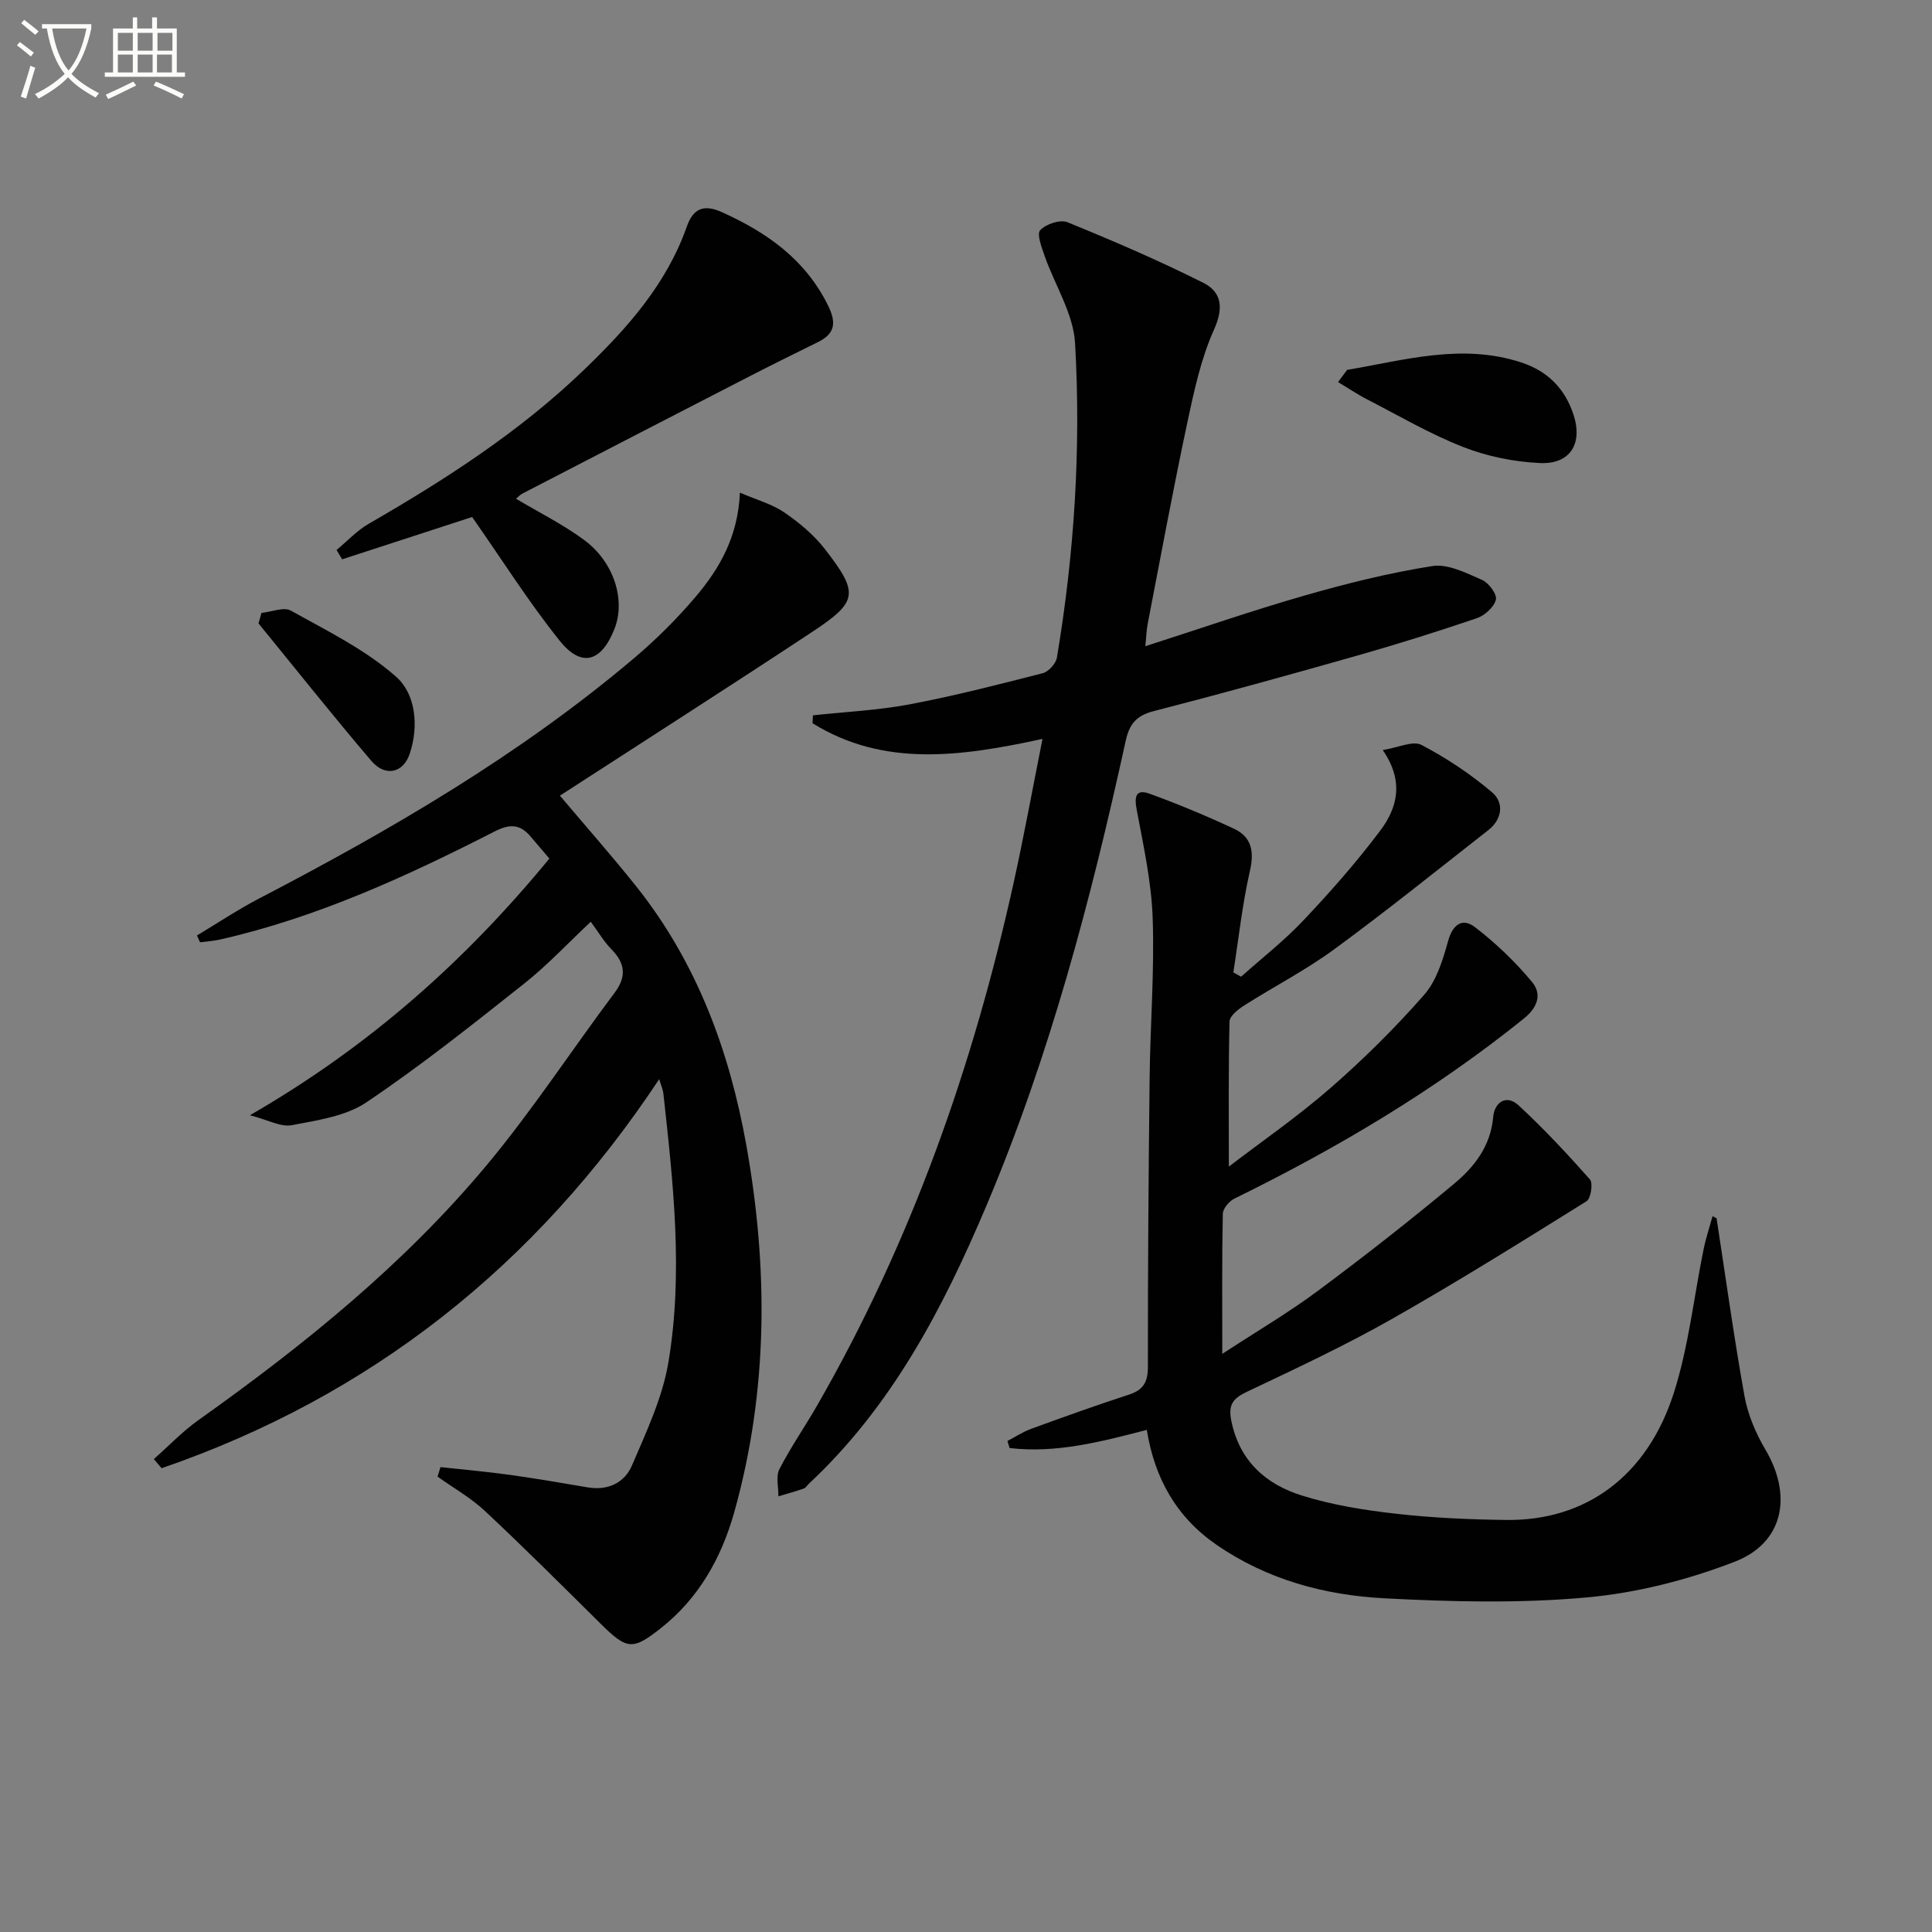 <svg enable-background="new 0 0 400 400" viewBox="0 0 400 400" xmlns="http://www.w3.org/2000/svg"><rect x="0" y="0" width="400" height="400" fill="#808080" stroke="none"/><path d="m6.4 11.7c-1-.8-1.9-1.6-2.9-2.3l.6-.7c.9.7 1.9 1.4 2.9 2.2zm-2.1 8.3c.7-2.1 1.4-4.2 2-6.4.2.1.6.3 1 .4-.7 2.3-1.3 4.4-1.9 6.4zm3-12.8c-1.1-.9-2.1-1.7-2.9-2.4l.6-.7c1 .8 2 1.5 3 2.4zm1.4-1.3v-.9h10.2v.9c-.9 4.2-2.3 7.3-4.1 9.4 1.3 1.4 3.2 2.7 5.7 4-.2.2-.4.5-.7.9-2.5-1.4-4.4-2.7-5.7-4.2-1.4 1.5-3.5 3-6.1 4.4 0 0 0 0-.1-.1-.3-.4-.5-.7-.7-.8 2.7-1.3 4.7-2.8 6.2-4.2-1.8-2.2-3-5.3-3.7-9.4zm9.2 0h-7.1c.6 3.8 1.7 6.7 3.4 8.7 1.7-2 2.9-4.8 3.7-8.7z" fill="#fbfcfa"/><path d="m31.6 3.6h.9v2.3h4.1v9.1h1.7v.9h-16.6v-.9h1.7v-9.1h4.1v-2.3h.9v2.3h3.1v-2.3zm-4 13.3.6.8c-1.9.9-3.8 1.9-5.8 2.8-.2-.3-.3-.6-.5-.9 2-.9 3.9-1.8 5.7-2.7zm-3.2-10.1v3.7h3.1v-3.7zm0 4.5v3.7h3.1v-3.7zm4.1-4.5v3.7h3.1v-3.7zm0 4.5v3.7h3.1v-3.7zm9.1 9.1c-2.1-1.1-4.1-2-5.8-2.7l.5-.8c2.2.9 4.1 1.8 5.8 2.6zm-1.9-13.6h-3.1v3.7h3.1zm-3.2 4.5v3.7h3.1v-3.7z" fill="#fbfcfa"/><g fill="#010101"><path d="m355.4 252.23c1.89 12.28 3.58 24.59 5.78 36.82.69 3.83 2.33 7.69 4.32 11.06 5.63 9.5 3.83 19.29-6.35 23.23-9.77 3.78-20.33 6.47-30.74 7.4-13.84 1.25-27.91.9-41.82.17-12.35-.65-24.24-3.86-34.7-11.06-8.29-5.71-12.83-13.72-14.46-23.81-9.47 2.47-18.77 4.89-28.4 3.76-.15-.49-.3-.97-.45-1.46 1.62-.84 3.17-1.88 4.87-2.5 6.7-2.44 13.42-4.87 20.21-7.07 3-.97 4-2.55 4-5.76-.02-19.99.13-39.98.36-59.98.13-10.98 1.01-21.97.63-32.93-.26-7.54-1.92-15.05-3.32-22.51-.53-2.78-.09-4.27 2.69-3.26 5.91 2.15 11.73 4.58 17.44 7.24 3.71 1.72 4.24 4.74 3.31 8.8-1.57 6.89-2.32 13.96-3.42 20.95.53.3 1.07.6 1.6.9 4.34-3.88 8.98-7.49 12.96-11.72 5.58-5.91 10.99-12.04 15.86-18.54 3.5-4.66 5.02-10.14.51-16.67 3.21-.5 6.23-1.99 8-1.07 5.19 2.71 10.17 6.03 14.63 9.81 2.51 2.13 2.15 5.55-.76 7.83-10.6 8.3-21.09 16.75-31.94 24.7-5.88 4.31-12.44 7.68-18.6 11.6-1.26.8-3.02 2.19-3.05 3.34-.24 9.9-.14 19.81-.14 30.03 6.73-5.15 14.22-10.32 21.03-16.26 6.87-5.99 13.41-12.47 19.42-19.32 2.56-2.92 3.86-7.22 4.94-11.11.98-3.54 3.02-4.85 5.59-2.87 4.29 3.3 8.28 7.13 11.75 11.28 2.07 2.47 1.36 5.2-1.65 7.63-18.48 14.89-38.71 26.87-59.95 37.29-1.08.53-2.36 2.05-2.38 3.14-.19 9.28-.11 18.56-.11 28.99 7.16-4.68 13.71-8.52 19.77-13.03 9.6-7.13 19.03-14.52 28.22-22.18 4.2-3.5 7.58-7.81 8.1-13.84.25-2.92 2.64-4.82 5.29-2.37 5.19 4.82 10.05 10 14.74 15.31.68.77.19 3.95-.7 4.51-13.38 8.34-26.77 16.71-40.48 24.48-9.68 5.48-19.8 10.21-29.85 14.98-2.89 1.37-3.89 2.68-3.22 5.99 1.68 8.34 7.16 13.16 14.63 15.49 6.27 1.96 12.9 3.02 19.45 3.76 7.59.86 15.26 1.2 22.9 1.29 16.41.19 29.17-9.08 34.67-26.4 3.04-9.56 4.11-19.74 6.13-29.63.47-2.32 1.23-4.58 1.85-6.86.3.17.57.3.84.43z"/><path d="m91.2 303.75c4.77.52 9.55.94 14.31 1.6 5.42.75 10.81 1.69 16.21 2.6 4.17.7 7.6-.98 9.12-4.54 2.97-6.95 6.32-14.02 7.55-21.37 3.1-18.53.99-37.15-1.05-55.68-.09-.79-.45-1.56-.86-2.93-25.61 38.64-59.74 65.63-103.02 80.55-.54-.63-1.07-1.26-1.61-1.89 3.08-2.72 5.94-5.74 9.27-8.1 21.78-15.48 42.52-32.22 59.68-52.8 9.45-11.34 17.56-23.79 26.43-35.62 2.59-3.46 2.18-6.18-.7-9.1-1.49-1.52-2.59-3.42-4.22-5.63-4.69 4.4-8.97 9-13.84 12.85-10.66 8.45-21.33 16.95-32.6 24.53-4.3 2.9-10.17 3.72-15.47 4.74-2.24.43-4.86-1.08-8.66-2.06 24.78-14.29 44.62-32 62-53.14-1.41-1.66-2.68-3.15-3.94-4.63-2.16-2.53-4.29-2.57-7.36-1-18.22 9.3-36.78 17.83-56.88 22.39-1.36.31-2.77.39-4.15.57-.21-.47-.42-.94-.63-1.41 4.3-2.58 8.49-5.38 12.93-7.69 27.35-14.23 53.9-29.71 77.54-49.7 4.56-3.86 8.85-8.12 12.72-12.67 4.99-5.87 8.83-12.48 9.22-21.62 3.48 1.5 6.66 2.36 9.22 4.11 3.11 2.13 6.14 4.68 8.43 7.64 7.03 9.09 6.79 10.82-2.67 17.07-17.18 11.35-34.53 22.43-51.81 33.63-.81.52-1.61 1.04-.6.09 5.33 6.32 10.82 12.52 15.97 18.98 12.52 15.72 19.28 34.01 22.78 53.54 4.57 25.48 4.55 50.91-2.49 76.02-2.65 9.44-7.34 17.83-15.24 24.05-5.83 4.59-6.98 4.44-12.46-.99-7.91-7.83-15.79-15.7-23.92-23.31-2.93-2.74-6.52-4.76-9.81-7.11.21-.66.41-1.31.61-1.97z"/><path d="m215.84 152.98c-16.89 3.67-32.86 5.91-47.61-3.24.03-.55.05-1.09.08-1.64 6.67-.72 13.42-1.03 19.99-2.27 9.28-1.75 18.45-4.11 27.61-6.46 1.2-.31 2.7-1.99 2.91-3.22 3.62-21.56 5.01-43.32 3.76-65.11-.35-6.11-4.19-12.01-6.3-18.05-.61-1.76-1.67-4.53-.92-5.33 1.19-1.27 4.14-2.27 5.64-1.65 9.49 3.86 18.93 7.93 28.09 12.52 3.77 1.88 4.33 5.1 2.28 9.66-2.75 6.11-4.18 12.89-5.59 19.5-2.93 13.77-5.49 27.63-8.16 41.46-.28 1.44-.31 2.92-.49 4.64 11.22-3.6 21.99-7.34 32.93-10.48 8.71-2.5 17.55-4.71 26.49-6.11 3.22-.51 7 1.43 10.27 2.85 1.39.6 3.16 2.98 2.89 4.1-.38 1.54-2.31 3.29-3.95 3.84-8.16 2.78-16.39 5.36-24.68 7.72-14.04 3.99-28.11 7.89-42.25 11.53-3.57.92-5.01 2.68-5.77 6.15-7.18 32.8-15.71 65.21-28.83 96.23-8.99 21.25-19.57 41.51-36.74 57.55-.36.34-.66.87-1.08 1.02-1.73.6-3.49 1.08-5.25 1.6.03-1.89-.57-4.09.2-5.6 2.34-4.57 5.31-8.82 7.87-13.29 19.45-33.84 32.26-70.18 40.64-108.17 2.14-9.69 3.91-19.42 5.97-29.75z"/><path d="m106.84 103.26c4.78 2.85 9.71 5.3 14.08 8.52 6.25 4.6 8.65 12.51 6.29 18.45-2.71 6.84-6.8 8.07-11.33 2.43-6.37-7.94-11.82-16.61-18.13-25.62-8 2.6-17.46 5.68-26.91 8.76-.39-.64-.77-1.29-1.16-1.93 2.21-1.83 4.22-4.02 6.68-5.44 15.89-9.16 31.24-19.06 44.51-31.82 8.9-8.56 17.1-17.71 21.32-29.68 1.3-3.69 3.42-4.74 7.26-3.01 9.33 4.21 17.25 9.76 21.97 19.29 1.76 3.56 1.52 5.85-2.08 7.62-4.6 2.27-9.21 4.54-13.78 6.89-15.81 8.13-31.6 16.29-47.38 24.46-.55.28-.99.79-1.34 1.08z"/><path d="m278.91 76.58c11.93-2.02 23.77-5.56 36.05-1.54 5.46 1.79 9.04 5.4 10.82 10.82 1.95 5.94-.65 10.29-6.92 10.01-5.35-.24-10.9-1.36-15.89-3.31-6.91-2.7-13.39-6.51-20.01-9.92-2.04-1.05-3.95-2.36-5.93-3.54.63-.84 1.25-1.68 1.88-2.52z"/><path d="m54.14 126.9c2.06-.21 4.62-1.3 6.1-.47 7.51 4.2 15.45 8.08 21.8 13.71 4.01 3.55 4.71 10.18 2.79 15.91-1.35 4.03-5.08 4.84-7.94 1.49-7.97-9.34-15.6-18.96-23.37-28.47.2-.73.41-1.45.62-2.17z"/></g></svg>
